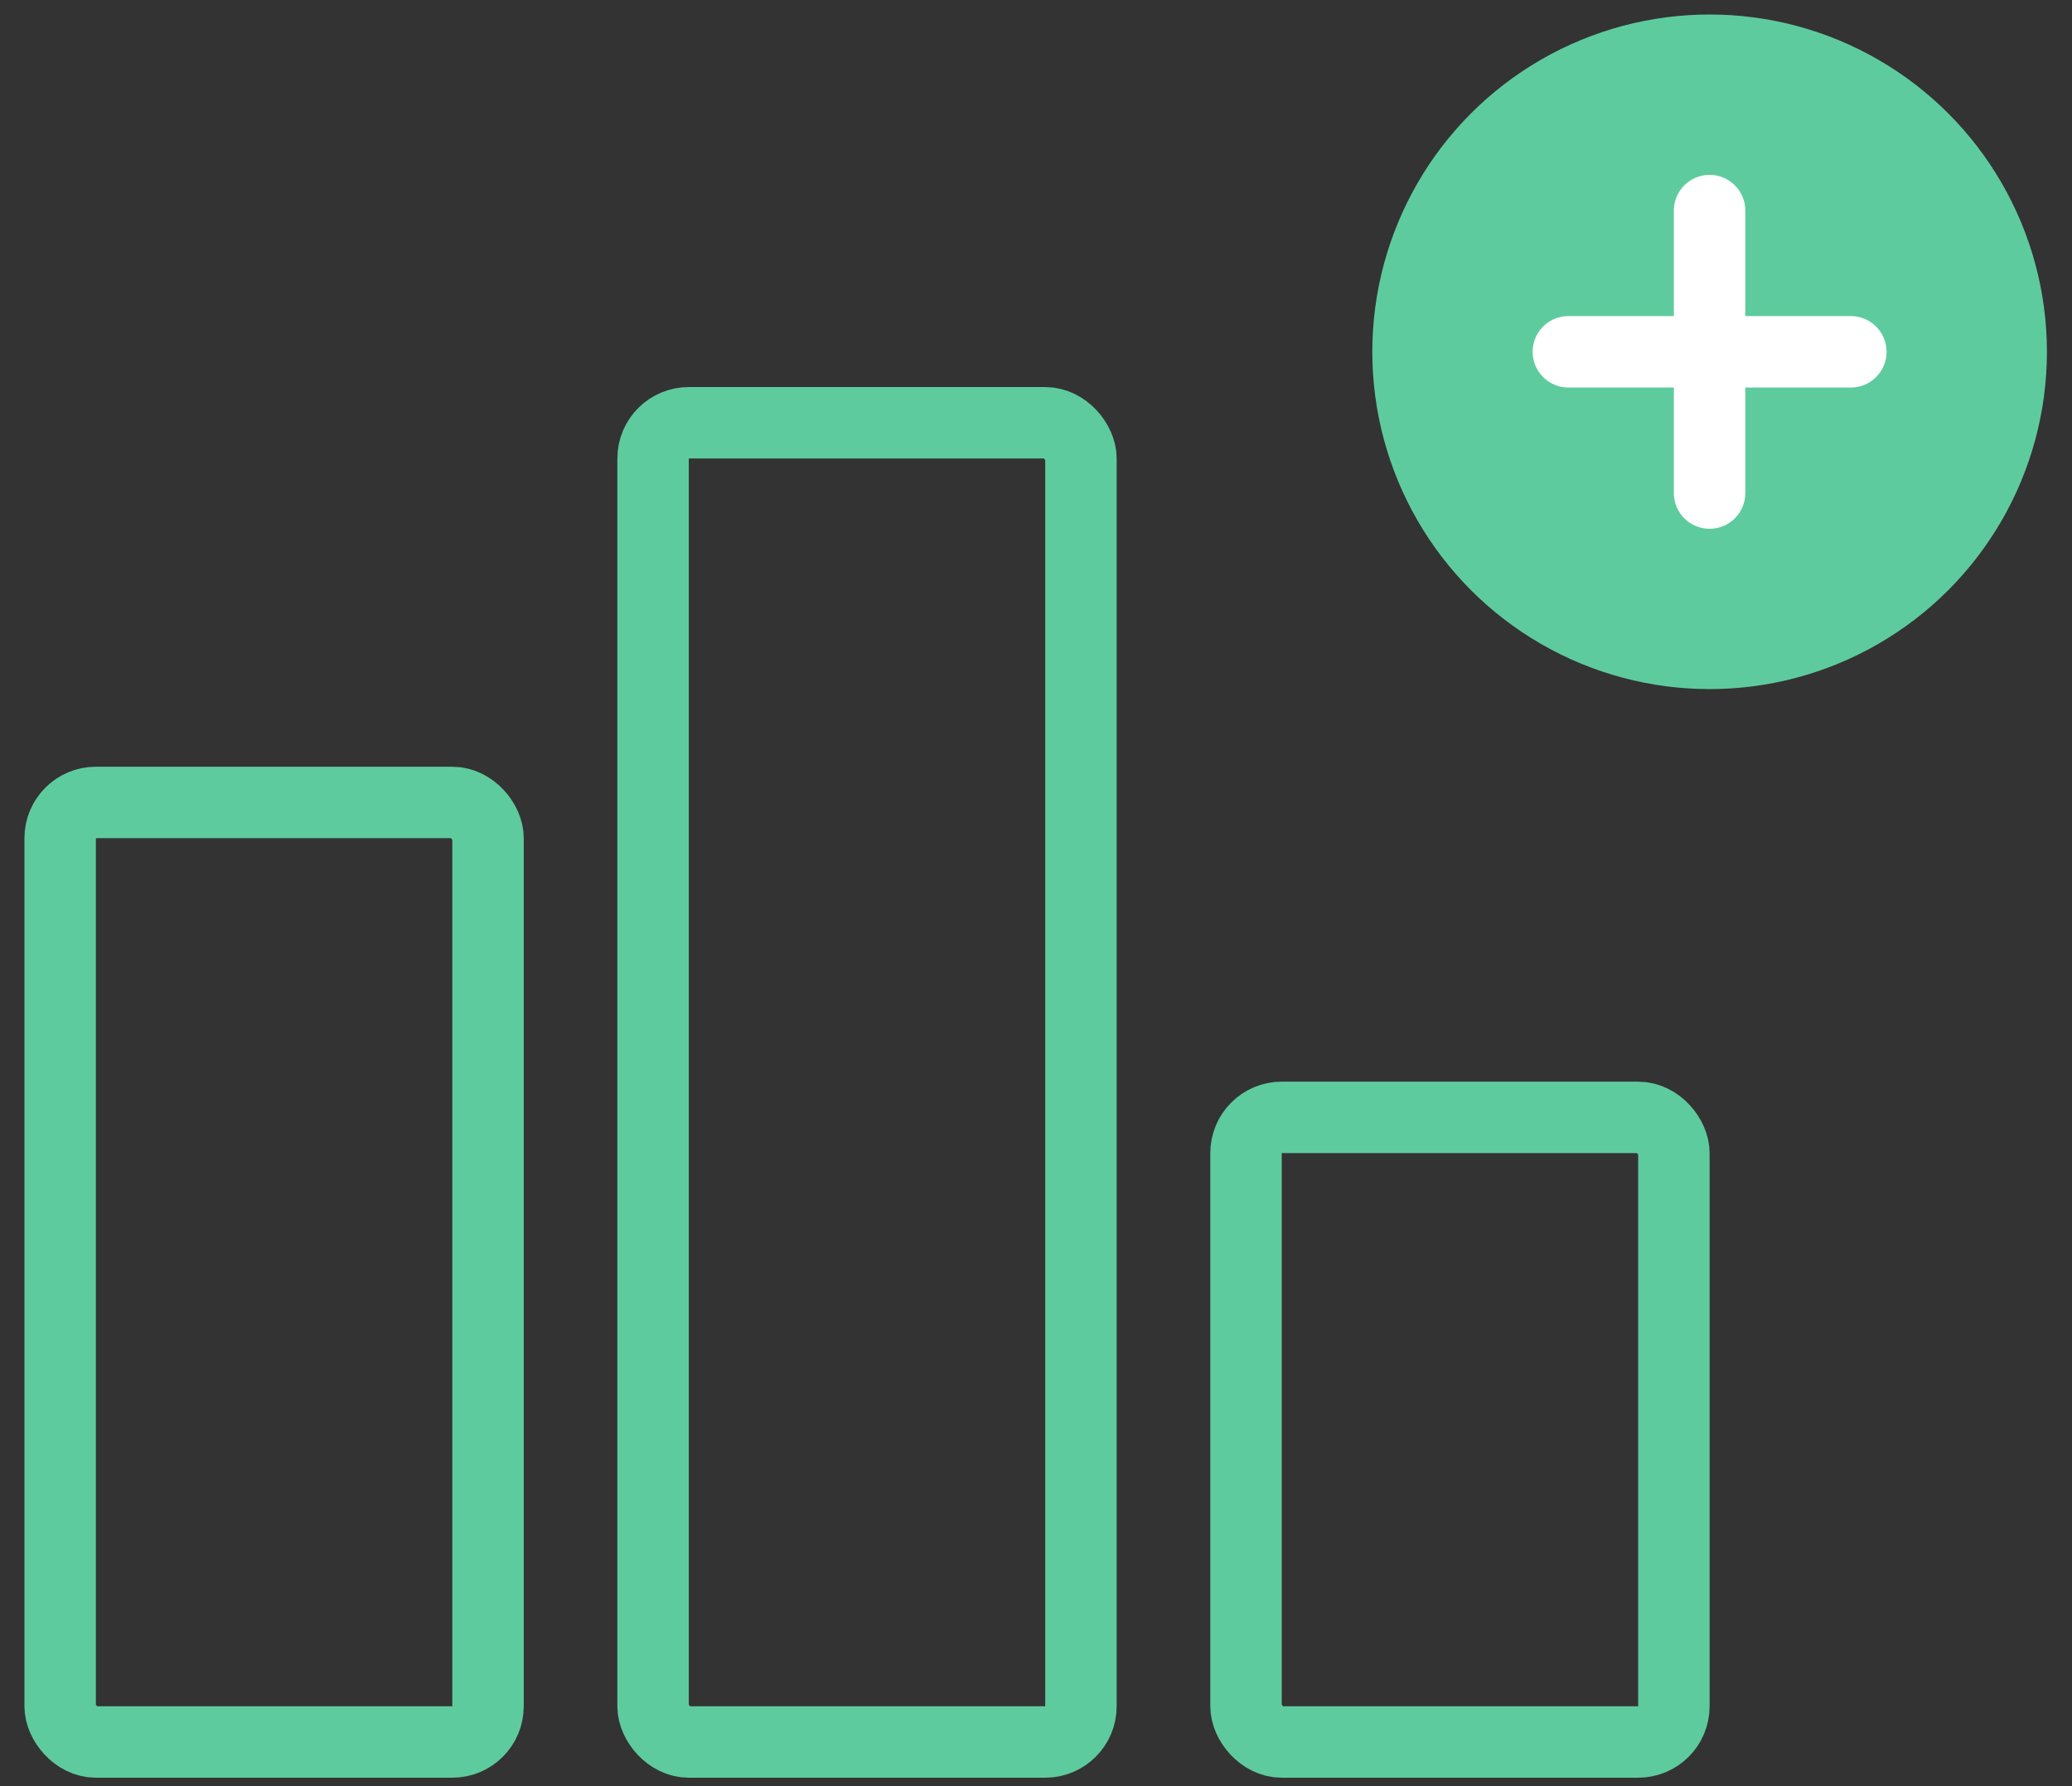 <?xml version="1.0" encoding="UTF-8"?> <svg xmlns="http://www.w3.org/2000/svg" width="58" height="50" viewBox="0 0 58 50" fill="none"><rect x="0" y="0" width="58" height="50" fill="#333333" stroke="none"/> <rect x="1.684" y="22.463" width="11.977" height="26.301" rx="1" stroke="#5ECB9E" stroke-width="2" stroke-linejoin="round"></rect> <rect x="34.879" y="31.279" width="11.977" height="17.485" rx="1" stroke="#5ECB9E" stroke-width="2" stroke-linejoin="round"></rect> <rect x="18.281" y="11.835" width="11.977" height="36.929" rx="1" stroke="#5ECB9E" stroke-width="2" stroke-linejoin="round"></rect> <circle cx="47.856" cy="9.848" r="9.442" fill="#5ECB9E"></circle> <path d="M43.902 9.848L51.809 9.848" stroke="white" stroke-width="2" stroke-linecap="round"></path> <path d="M47.855 13.802L47.855 5.895" stroke="white" stroke-width="2" stroke-linecap="round"></path> </svg> 